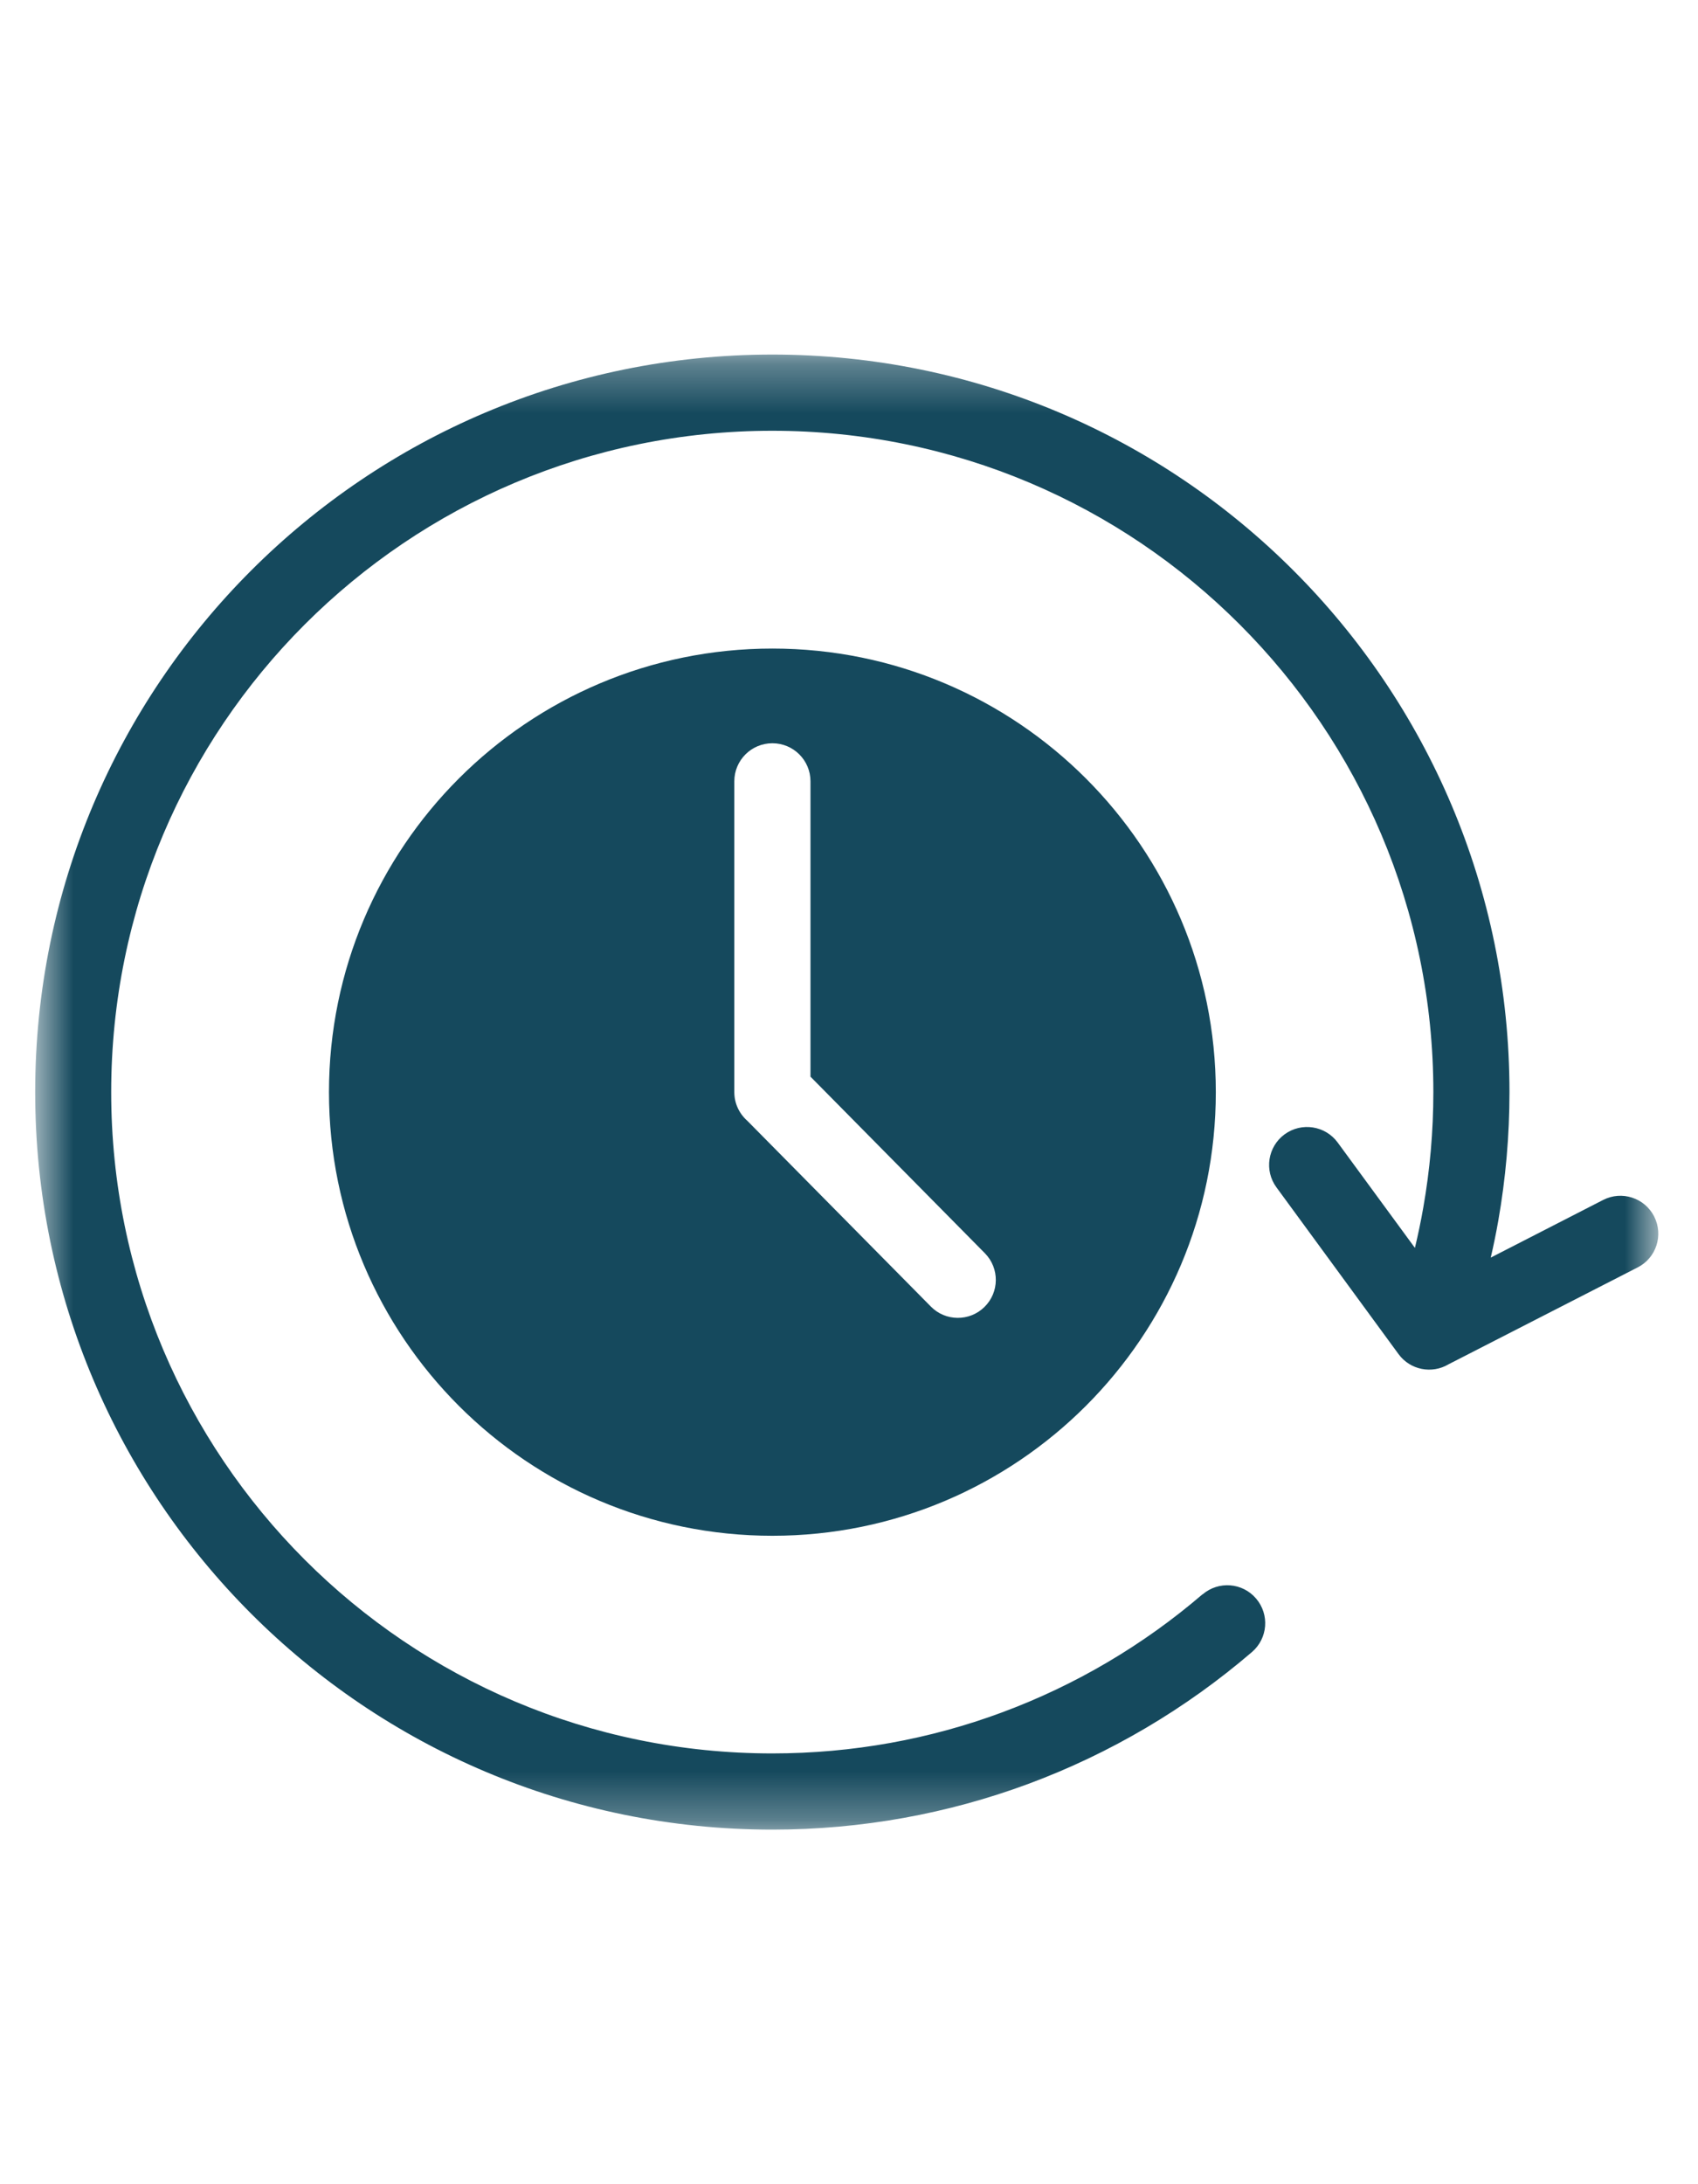 <svg width="35" height="45" viewBox="0 0 35 45" fill="none" xmlns="http://www.w3.org/2000/svg">
<mask id="mask0_2045_340" style="mask-type:luminance" maskUnits="userSpaceOnUse" x="0" y="7" width="35" height="31">
<path d="M0.712 7.307H34.222V37.699H0.712V7.307Z" fill="white"/>
</mask>
<g mask="url(#mask0_2045_340)">
<path d="M24.789 32.848C25.118 32.567 25.61 32.605 25.891 32.934C26.172 33.263 26.134 33.755 25.805 34.037C24.452 35.198 22.891 36.125 21.188 36.756C19.546 37.363 17.77 37.695 15.919 37.695C11.724 37.695 7.925 35.995 5.175 33.244C2.426 30.494 0.725 26.697 0.725 22.5C0.725 18.305 2.424 14.506 5.175 11.756C7.925 9.007 11.723 7.305 15.919 7.305C20.114 7.305 23.914 9.005 26.663 11.756C29.413 14.506 31.114 18.303 31.114 22.5C31.114 23.401 31.035 24.285 30.884 25.146C30.839 25.402 30.787 25.658 30.728 25.91L33.045 24.722C33.43 24.525 33.9 24.678 34.096 25.062C34.292 25.447 34.14 25.917 33.756 26.112L29.858 28.108C29.515 28.312 29.068 28.226 28.828 27.899L26.311 24.463C26.055 24.115 26.131 23.625 26.479 23.37C26.828 23.115 27.318 23.191 27.573 23.539L29.165 25.71C29.23 25.437 29.289 25.159 29.338 24.876C29.473 24.108 29.545 23.313 29.545 22.5C29.545 18.737 28.02 15.331 25.553 12.865C23.088 10.399 19.68 8.875 15.918 8.875C12.155 8.875 8.749 10.399 6.282 12.865C3.817 15.33 2.292 18.737 2.292 22.5C2.292 26.263 3.817 29.668 6.282 32.135C8.748 34.601 12.155 36.125 15.918 36.125C17.582 36.125 19.176 35.828 20.646 35.283C22.174 34.718 23.574 33.887 24.786 32.847L24.789 32.848ZM15.921 13.362C10.873 13.362 6.781 17.454 6.781 22.502C6.781 27.549 10.873 31.641 15.921 31.641C20.969 31.641 25.061 27.549 25.061 22.502C25.061 17.454 20.969 13.362 15.921 13.362ZM15.136 16.097C15.136 15.664 15.487 15.313 15.921 15.313C16.355 15.313 16.706 15.664 16.706 16.097V22.182L20.302 25.821C20.605 26.13 20.6 26.625 20.292 26.927C19.984 27.23 19.488 27.226 19.186 26.917L15.406 23.093C15.241 22.948 15.136 22.737 15.136 22.502V16.097Z" fill="#15495D"/>
</g>
</svg>
